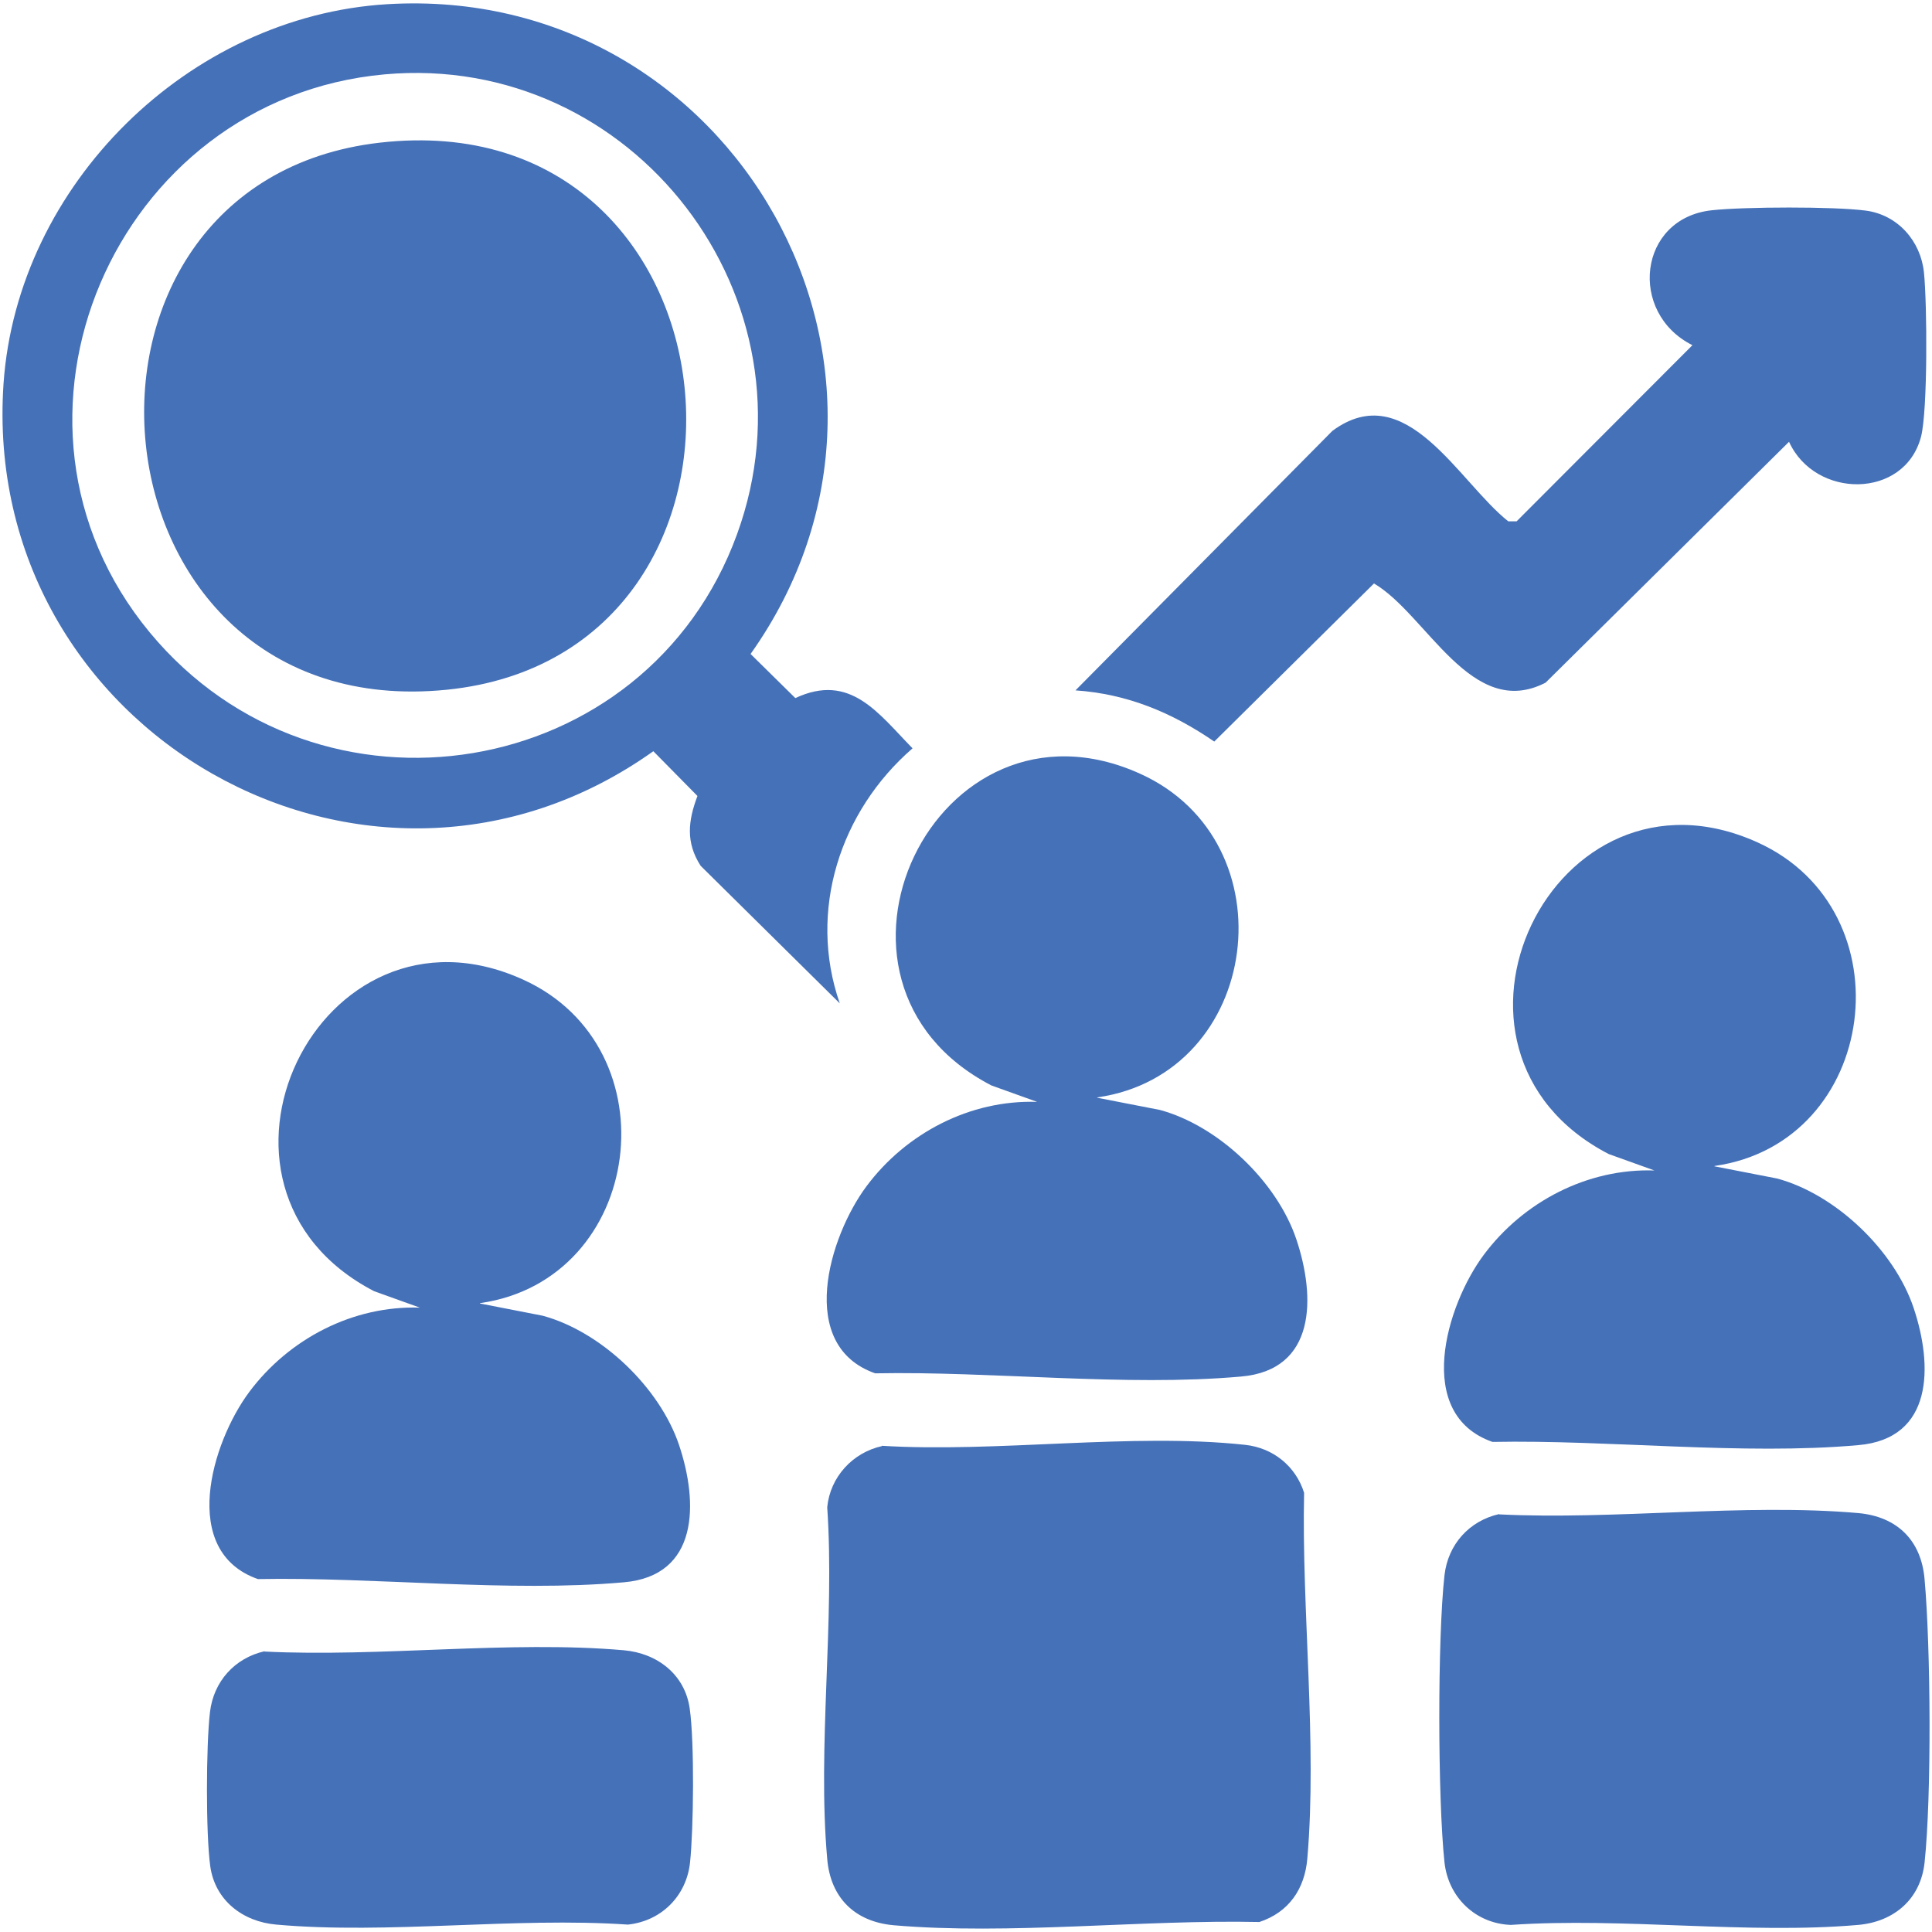<?xml version="1.0" encoding="UTF-8"?>
<svg id="Layer_1" data-name="Layer 1" xmlns="http://www.w3.org/2000/svg" viewBox="0 0 60 60">
  <defs>
    <style>
      .cls-1 {
        fill: #4571b8;
      }
    </style>
  </defs>
  <path class="cls-1" d="M27.38,44.9c3.58.22,7.77-.41,11.28-.03.87.09,1.58.66,1.84,1.49-.08,3.62.41,7.78.1,11.36-.08.95-.58,1.67-1.49,1.97-3.62-.08-7.78.41-11.36.1-1.21-.11-1.96-.86-2.06-2.06-.31-3.48.24-7.4,0-10.92.09-.94.79-1.7,1.7-1.9Z"/>
  <path class="cls-1" d="M26.08,31.16l-4.32-4.27c-.47-.73-.39-1.4-.1-2.17l-1.37-1.39C11.45,29.62-.63,22.73.11,11.91.54,5.74,5.85.5,12.03.13c10.76-.64,17.53,11.38,11.28,20.18l1.39,1.37c1.71-.8,2.58.48,3.64,1.56-2.25,1.95-3.26,5.05-2.26,7.92ZM11.94,2.31C3.56,3.07-.78,13.08,4.65,19.64c5.25,6.34,15.43,4.67,18.24-3.05,2.66-7.31-3.22-14.98-10.95-14.28Z"/>
  <path class="cls-1" d="M34.07,34.09l1.95.38c1.82.49,3.64,2.23,4.24,4.02s.62,4.06-1.72,4.26c-3.58.32-7.74-.17-11.36-.1-2.45-.86-1.44-4.24-.27-5.81,1.23-1.65,3.22-2.69,5.3-2.62l-1.42-.51c-6.21-3.22-1.72-12.55,4.62-9.68,4.69,2.12,3.77,9.32-1.33,10.05Z"/>
  <path class="cls-1" d="M53.24,36.22l1.95.38c1.82.49,3.64,2.23,4.24,4.02s.62,4.06-1.72,4.26c-3.58.32-7.74-.17-11.36-.1-2.45-.86-1.44-4.24-.27-5.81,1.23-1.65,3.22-2.69,5.3-2.62l-1.42-.51c-6.21-3.22-1.72-12.55,4.62-9.68,4.69,2.12,3.77,9.32-1.33,10.05Z"/>
  <path class="cls-1" d="M14.9,40.48l1.95.38c1.82.49,3.64,2.23,4.24,4.02s.62,4.06-1.72,4.26c-3.58.32-7.74-.17-11.36-.1-2.45-.86-1.44-4.24-.27-5.81,1.23-1.65,3.22-2.69,5.3-2.62l-1.42-.51c-6.21-3.22-1.72-12.55,4.62-9.68,4.69,2.12,3.77,9.32-1.33,10.05Z"/>
  <path class="cls-1" d="M46.55,47.03c3.59.18,7.62-.35,11.16-.04,1.21.11,1.96.85,2.06,2.06.19,2.12.22,6.71,0,8.79-.12,1.13-.94,1.84-2.06,1.94-3.44.3-7.31-.24-10.79,0-1.09-.04-1.94-.85-2.06-1.94-.21-1.97-.22-6.96,0-8.92.11-.96.77-1.69,1.7-1.9Z"/>
  <path class="cls-1" d="M33.4,21.44l7.98-8.06c2.29-1.69,3.92,1.59,5.46,2.81h.26l5.46-5.47c-2-1-1.69-3.94.6-4.19,1.02-.11,3.78-.12,4.78.01s1.71.95,1.81,1.92.12,4.28-.09,5.1c-.51,1.95-3.29,1.94-4.1.16l-7.56,7.48c-2.3,1.19-3.69-2.12-5.33-3.08l-4.96,4.91c-1.31-.9-2.7-1.48-4.31-1.59Z"/>
  <path class="cls-1" d="M8.21,51.29c3.59.18,7.62-.35,11.16-.04,1.04.09,1.9.75,2.05,1.81s.12,3.74.01,4.78-.89,1.82-1.93,1.93c-3.52-.24-7.45.31-10.92,0-1.04-.09-1.9-.75-2.05-1.81-.14-1-.13-3.76-.01-4.78.11-.96.77-1.69,1.7-1.9Z"/>
  <path class="cls-1" d="M11.8,4.43c11.54-1.31,12.99,15.88,2.08,16.99C2.5,22.57,1.02,5.66,11.8,4.43Z"/>
</svg>